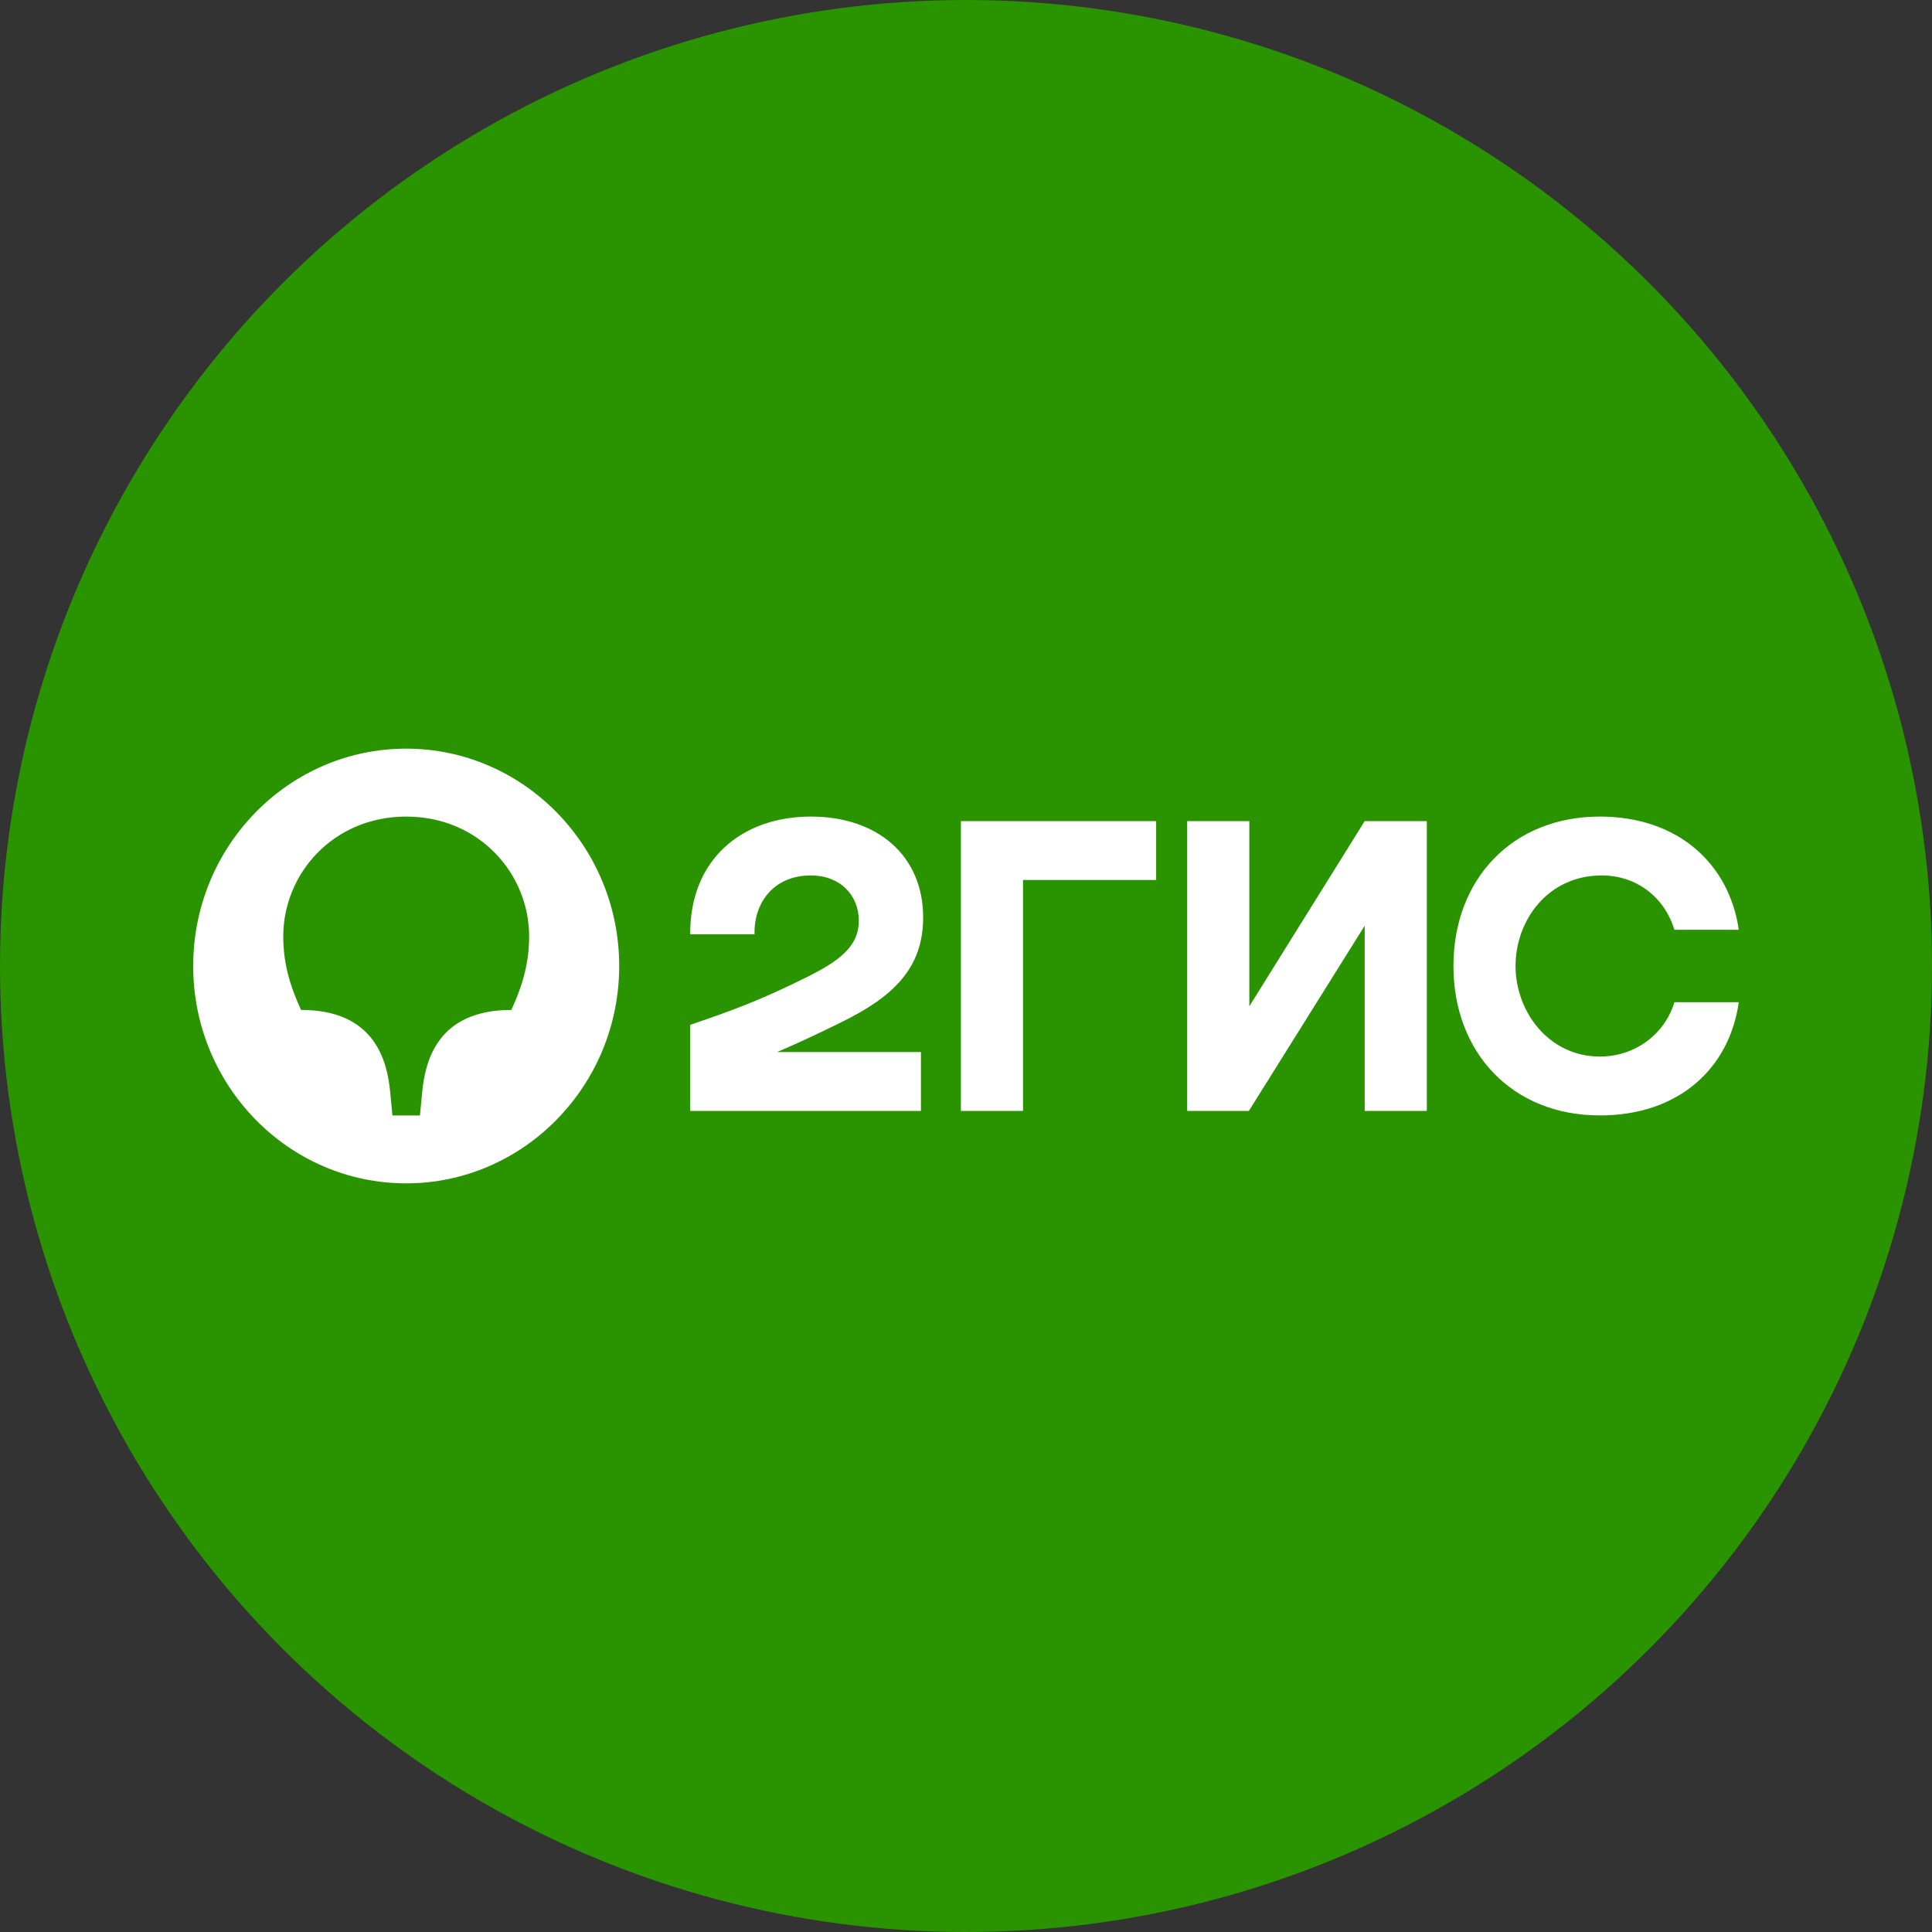 <?xml version="1.0" encoding="UTF-8"?> <svg xmlns="http://www.w3.org/2000/svg" width="560" height="560" viewBox="0 0 560 560" fill="none"><rect x="0" y="0" width="560" height="560" fill="#333333" stroke="none"/><circle cx="280" cy="280" r="280" fill="#299400"></circle><path fill-rule="evenodd" clip-rule="evenodd" d="M117.739 343C151.696 343 179.478 314.776 179.478 280C179.478 245.224 151.696 217 117.739 217C83.659 217 56 245.224 56 280C56 314.776 83.659 343 117.739 343Z" fill="white"></path><path fill-rule="evenodd" clip-rule="evenodd" d="M117.739 236.691C138.963 236.691 153.369 253.358 153.369 271.341C153.369 278.558 151.826 284.858 148.224 292.733C127.13 292.733 123.275 307.041 122.369 316.624L121.724 323.316H113.753L113.108 316.624C112.21 307.041 108.348 292.733 87.253 292.733C83.652 284.858 82.108 278.558 82.108 271.341C82.108 253.358 96.514 236.684 117.739 236.691Z" fill="#299400"></path><path fill-rule="evenodd" clip-rule="evenodd" d="M235.043 236.691C214.978 236.691 199.927 249.158 200.057 270.816H218.71C218.449 262.15 223.855 253.75 235.043 253.75C243.536 253.75 248.934 259.525 248.934 266.875C248.934 274.484 243.014 278.684 233.5 283.409C221.021 289.576 213.565 292.467 200.057 297.059V322H266.942V304.934H225.268C231.716 302.197 237.993 299.18 243.659 296.401C258.71 289.051 267.58 280.784 267.58 265.951C267.586 248.108 254.463 236.691 235.043 236.691ZM296.528 255.059H335.115V238H278.521V322H296.528V255.059ZM362.123 238H344.116V322H361.992L395.565 268.317V322H413.572V238H395.565L362.123 291.683V238ZM503.993 290.5H485.34C482.514 299.817 473.891 306.25 463.732 306.25C448.942 306.25 439.29 293.258 439.29 280C439.29 266.742 448.681 253.75 464.239 253.75C474.529 253.75 482.507 260.183 485.334 269.5H503.993C501.29 250.733 486.754 236.691 463.732 236.691C438.268 236.691 421.29 254.933 421.29 280C421.29 305.067 438.268 323.309 463.732 323.309C486.76 323.309 501.297 309.533 503.993 290.5Z" fill="white"></path></svg> 